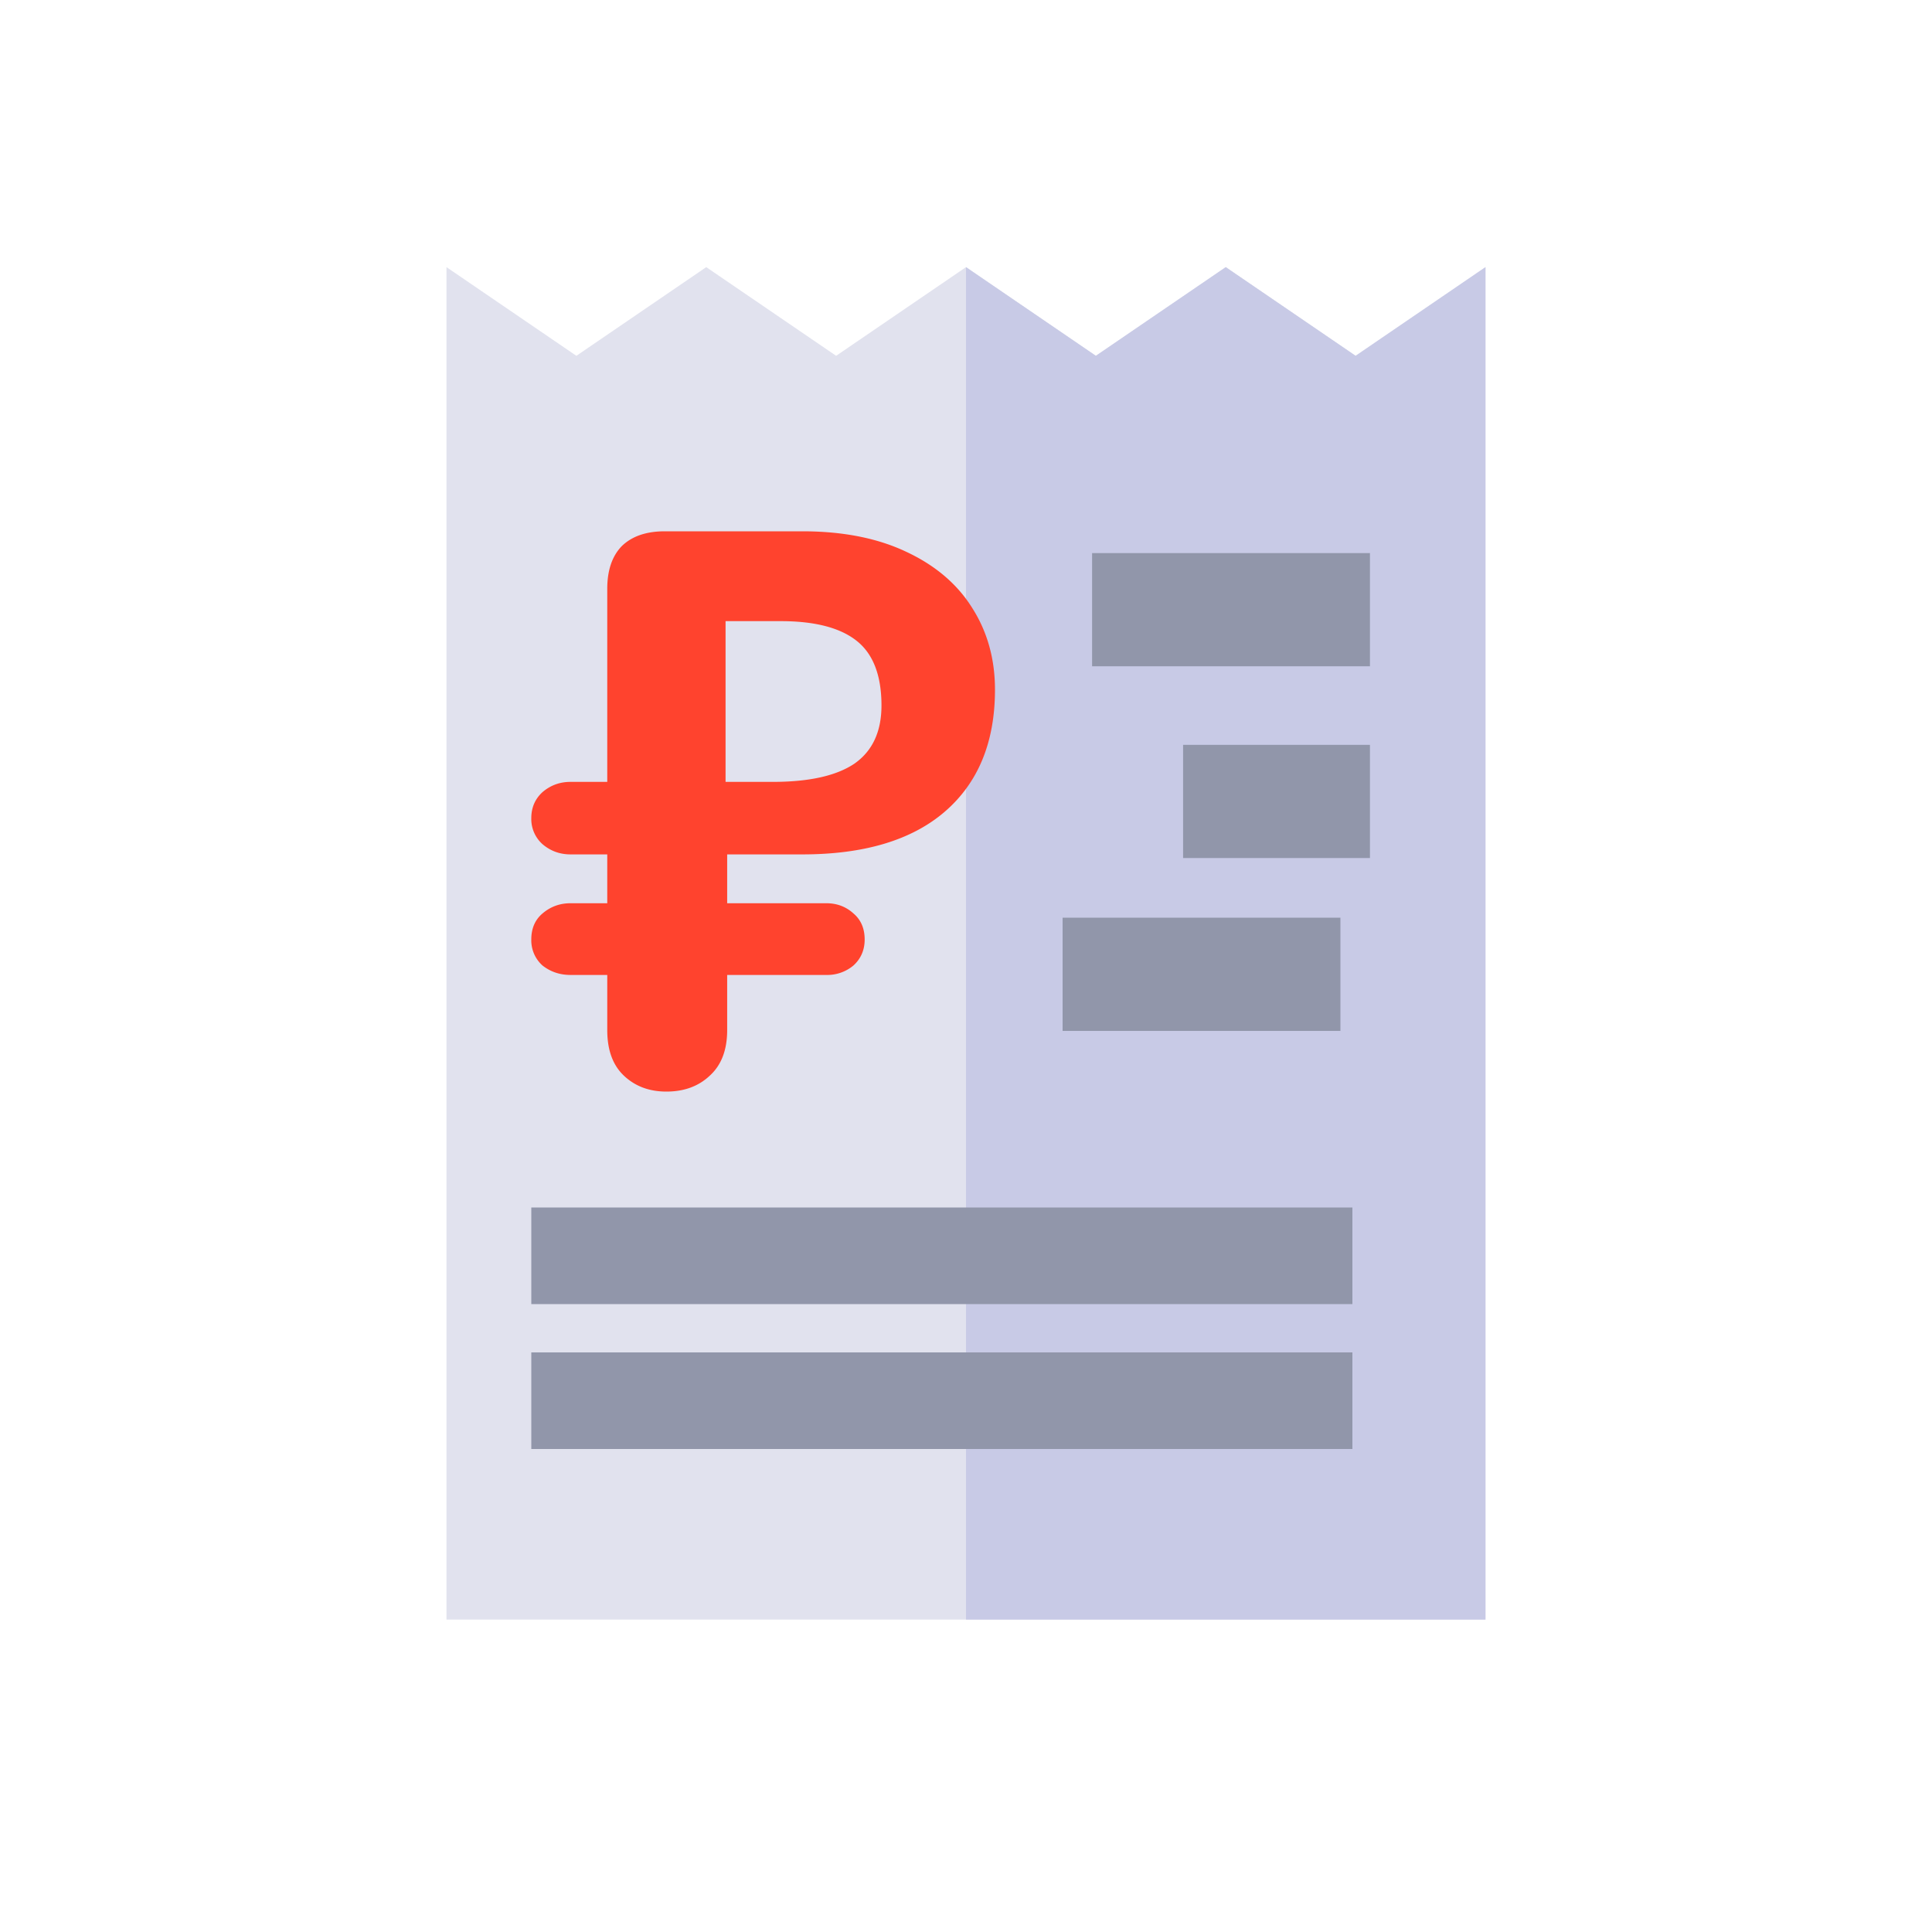 <svg width="60" height="60" fill="none" xmlns="http://www.w3.org/2000/svg"><path d="M46.133 50.298H13.866V8.296L17.9 11.05l4.033-2.754 4.034 2.754L30 8.296l4.033 2.754 4.034-2.754L42.1 11.05l4.033-2.754v42.002z" fill="#E1E2EE"/><path d="M46.133 8.296L42.1 11.05l-4.033-2.754-4.034 2.754L30 8.296v42.002h16.133V8.296z" fill="#C8CAE6"/><path d="M33.916 17.177h8.629v3.515h-8.629v-3.515zM33 28.5h8.628v3.516H33V28.5zm-16.5 9H42v3H16.5v-3zm0 4.5H42v3H16.5v-3zm20.242-18.868h5.803v3.515h-5.803v-3.515z" fill="#9196AA"/><path d="M22.583 26.534v1.517h3.078c.331 0 .613.106.845.318.231.196.347.465.347.808 0 .326-.116.595-.348.807a1.264 1.264 0 01-.844.294h-3.078v1.713c0 .62-.182 1.093-.546 1.42-.348.326-.795.489-1.341.489-.53 0-.968-.163-1.316-.49-.348-.326-.521-.799-.521-1.419v-1.713h-1.142c-.331 0-.621-.098-.87-.294a1.047 1.047 0 01-.347-.807c0-.343.116-.612.348-.808.248-.212.538-.318.869-.318h1.142v-1.517h-1.142c-.331 0-.621-.106-.87-.318a1.047 1.047 0 01-.347-.808c0-.326.116-.596.348-.808.248-.212.538-.318.869-.318h1.142v-5.995c0-.572.149-1.012.446-1.322.315-.31.762-.465 1.341-.465h4.27c1.258 0 2.334.212 3.228.636.91.425 1.597 1.012 2.06 1.762.464.735.696 1.575.696 2.521 0 1.631-.521 2.896-1.564 3.793-1.026.881-2.5 1.322-4.42 1.322h-2.333zm-.05-2.252h1.465c1.125 0 1.97-.187 2.532-.563.563-.391.845-.995.845-1.81 0-.93-.257-1.6-.77-2.007-.513-.408-1.3-.612-2.359-.612h-1.713v4.992z" fill="#FF432E"/></svg>